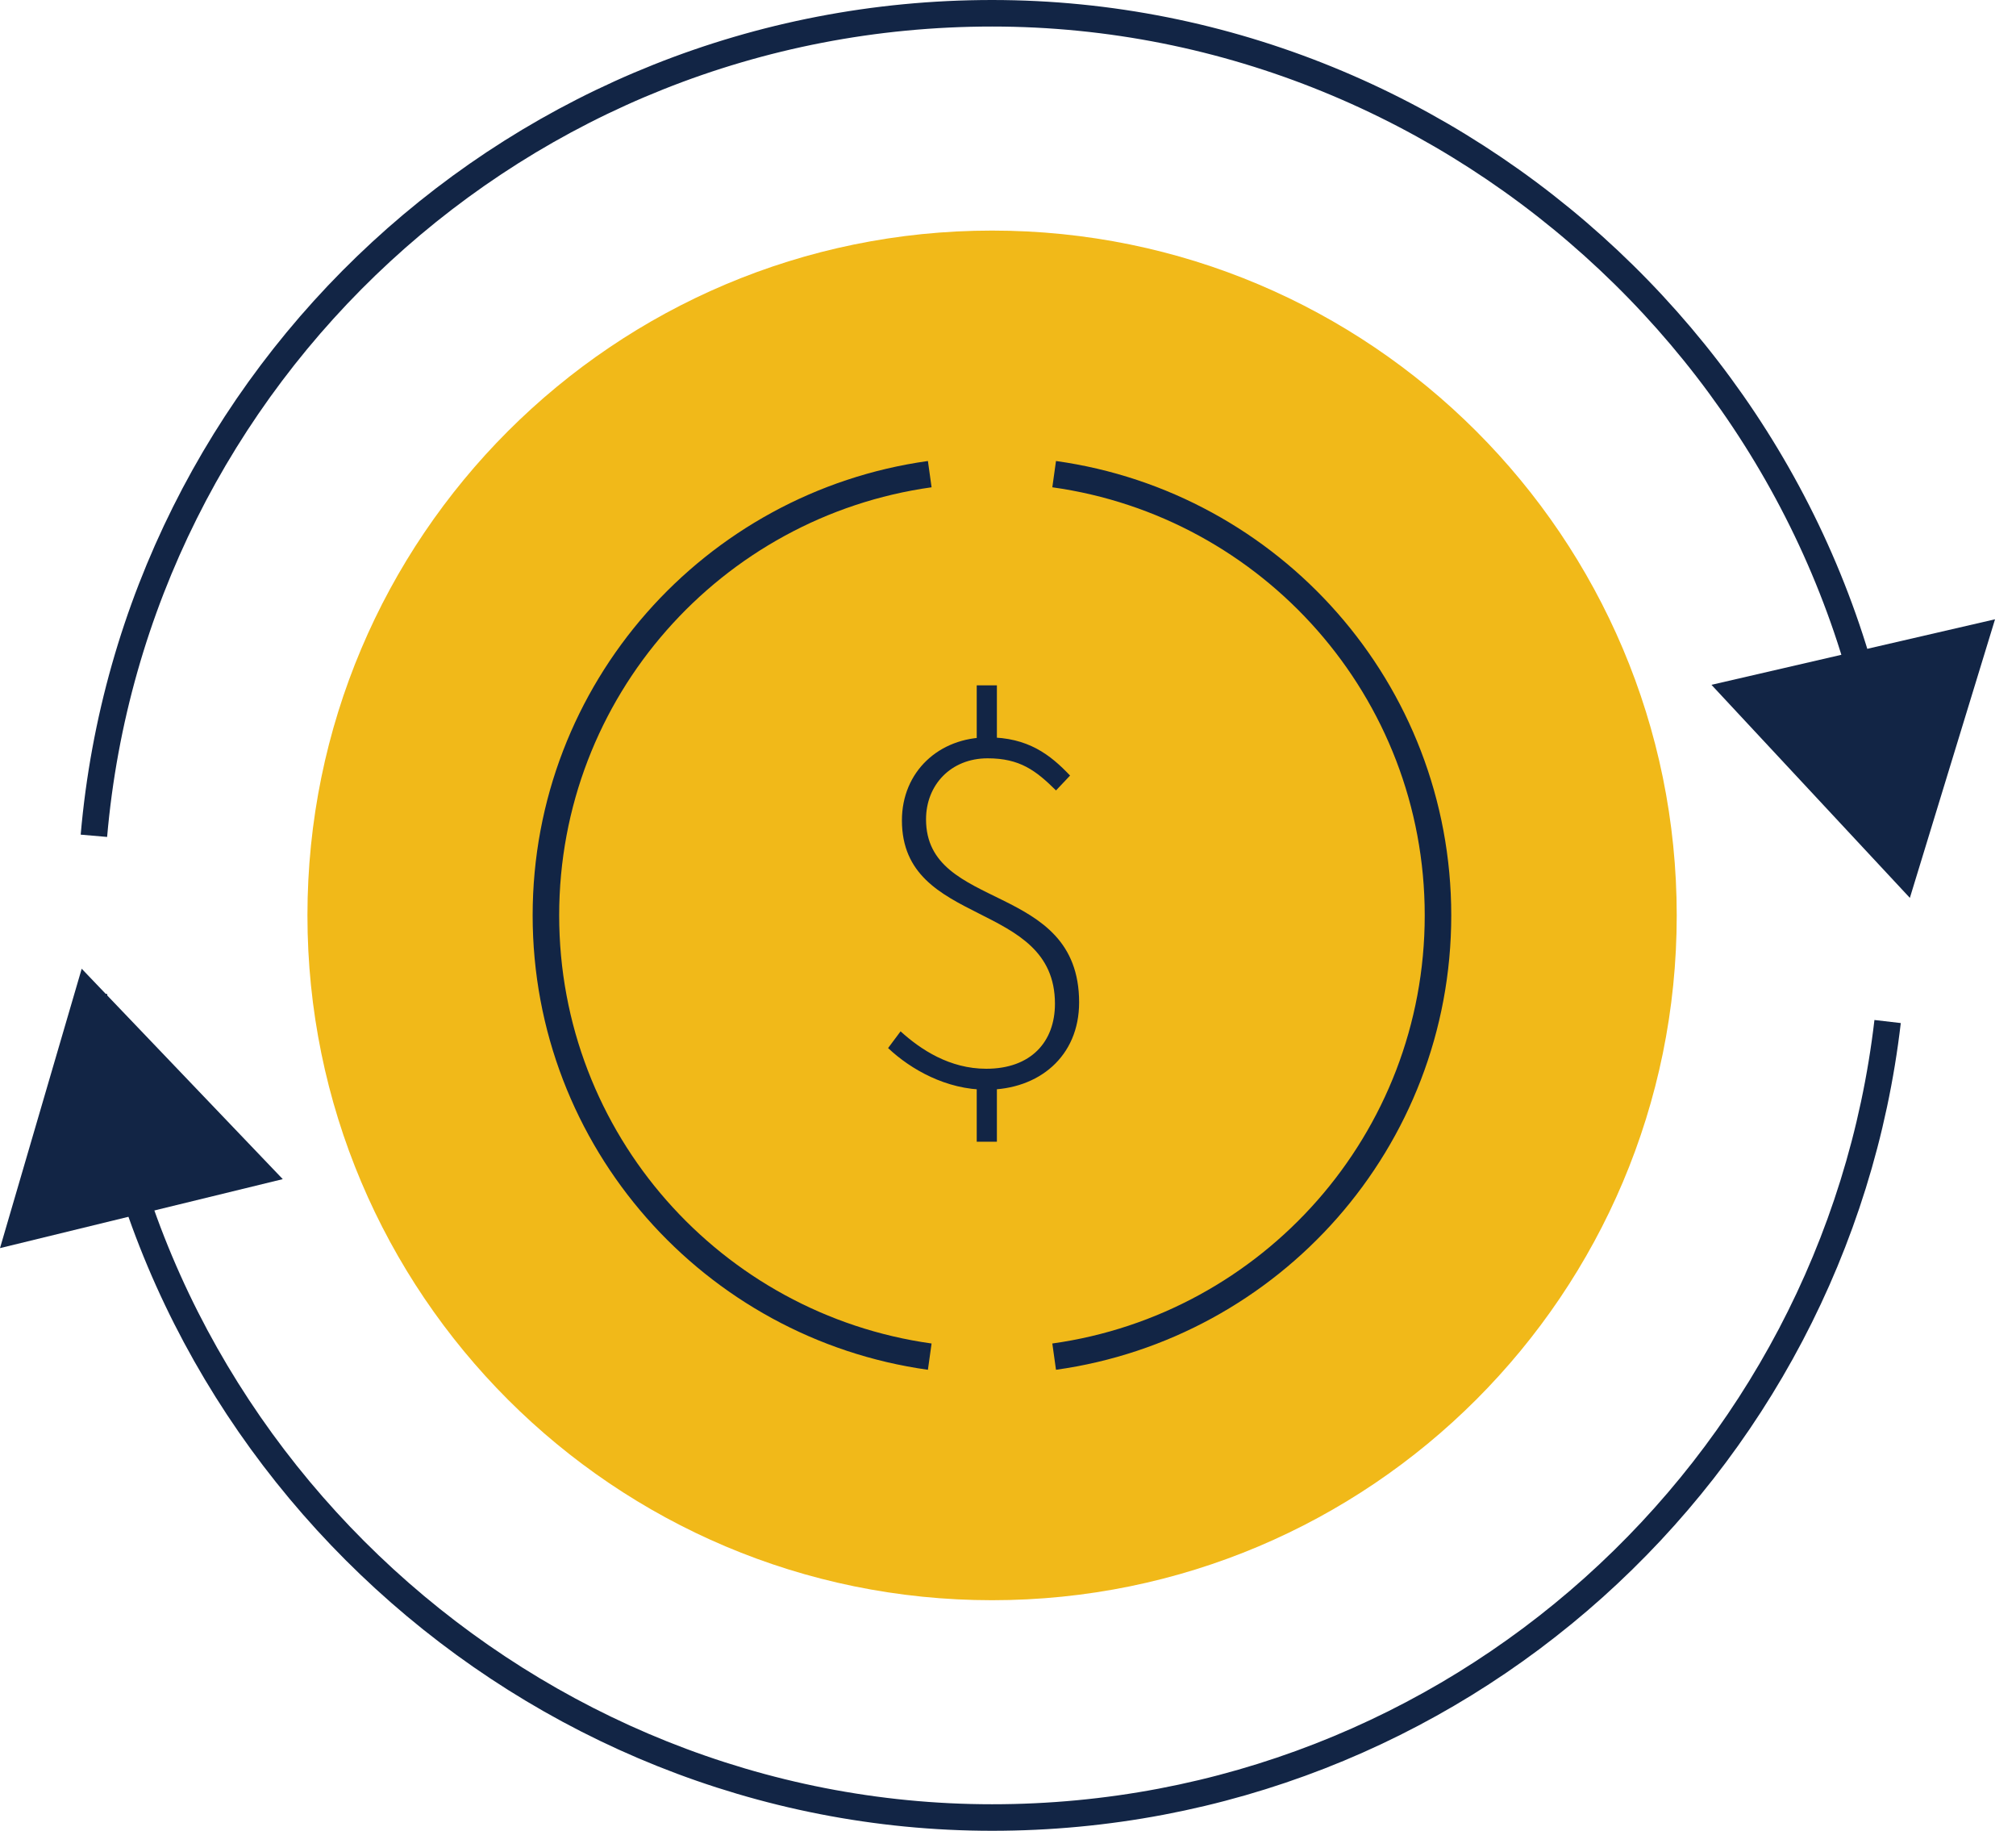 <svg width="76" height="69" viewBox="0 0 76 69" fill="none" xmlns="http://www.w3.org/2000/svg">
<g clip-path="url(#clip0_5211_67)">
<path d="M37.4 60.31C51.654 60.31 63.21 48.755 63.21 34.5C63.21 20.246 51.654 8.69 37.4 8.69C23.145 8.69 11.59 20.246 11.59 34.5C11.59 48.755 23.145 60.31 37.4 60.31Z" fill="#F1B919"/>
<path d="M3.54 31.5C5.05 14.13 19.63 0.5 37.4 0.5C55.17 0.5 70.31 14.65 71.34 32.5" stroke="#122545" stroke-miterlimit="10"/>
<path d="M71.16 38.5C69.19 55.39 54.83 68.5 37.4 68.5C19.97 68.5 5.05 54.87 3.54 37.5" stroke="#122545" stroke-miterlimit="10"/>
<path d="M35.05 17.87C26.88 19.01 20.58 26.01 20.58 34.5C20.58 42.99 26.88 49.99 35.05 51.13" stroke="#122545" stroke-miterlimit="10"/>
<path d="M39.74 51.13C47.91 49.99 54.21 42.99 54.21 34.5C54.21 26.01 47.91 19.01 39.74 17.87" stroke="#122545" stroke-miterlimit="10"/>
<path d="M71.999 33.84L75.21 23.34L64.519 25.81L71.999 33.84Z" fill="#122545"/>
<path d="M3.08 36.51L0 47.04L10.66 44.44L3.08 36.51Z" fill="#122545"/>
<path d="M33.48 39.5L33.95 38.87C34.711 39.56 35.8 40.28 37.181 40.28C38.861 40.28 39.77 39.27 39.77 37.83C39.77 33.89 34.001 34.98 34.001 30.92C34.001 29.09 35.391 27.79 37.24 27.79C38.751 27.79 39.59 28.44 40.34 29.23L39.81 29.79C39.05 29.04 38.45 28.58 37.23 28.58C35.85 28.58 34.91 29.58 34.91 30.88C34.91 34.38 40.681 33.2 40.681 37.78C40.681 39.82 39.16 41.07 37.191 41.07C35.67 41.07 34.331 40.3 33.49 39.51L33.48 39.5ZM36.821 25.83H37.581V28.22H36.821V25.83ZM36.821 40.85H37.581V43.03H36.821V40.85Z" fill="#122545"/>
</g>
<defs>
<clipPath id="clip0_5211_67">
<rect width="75.21" height="69" fill="white"/>
</clipPath>
</defs>
</svg>
